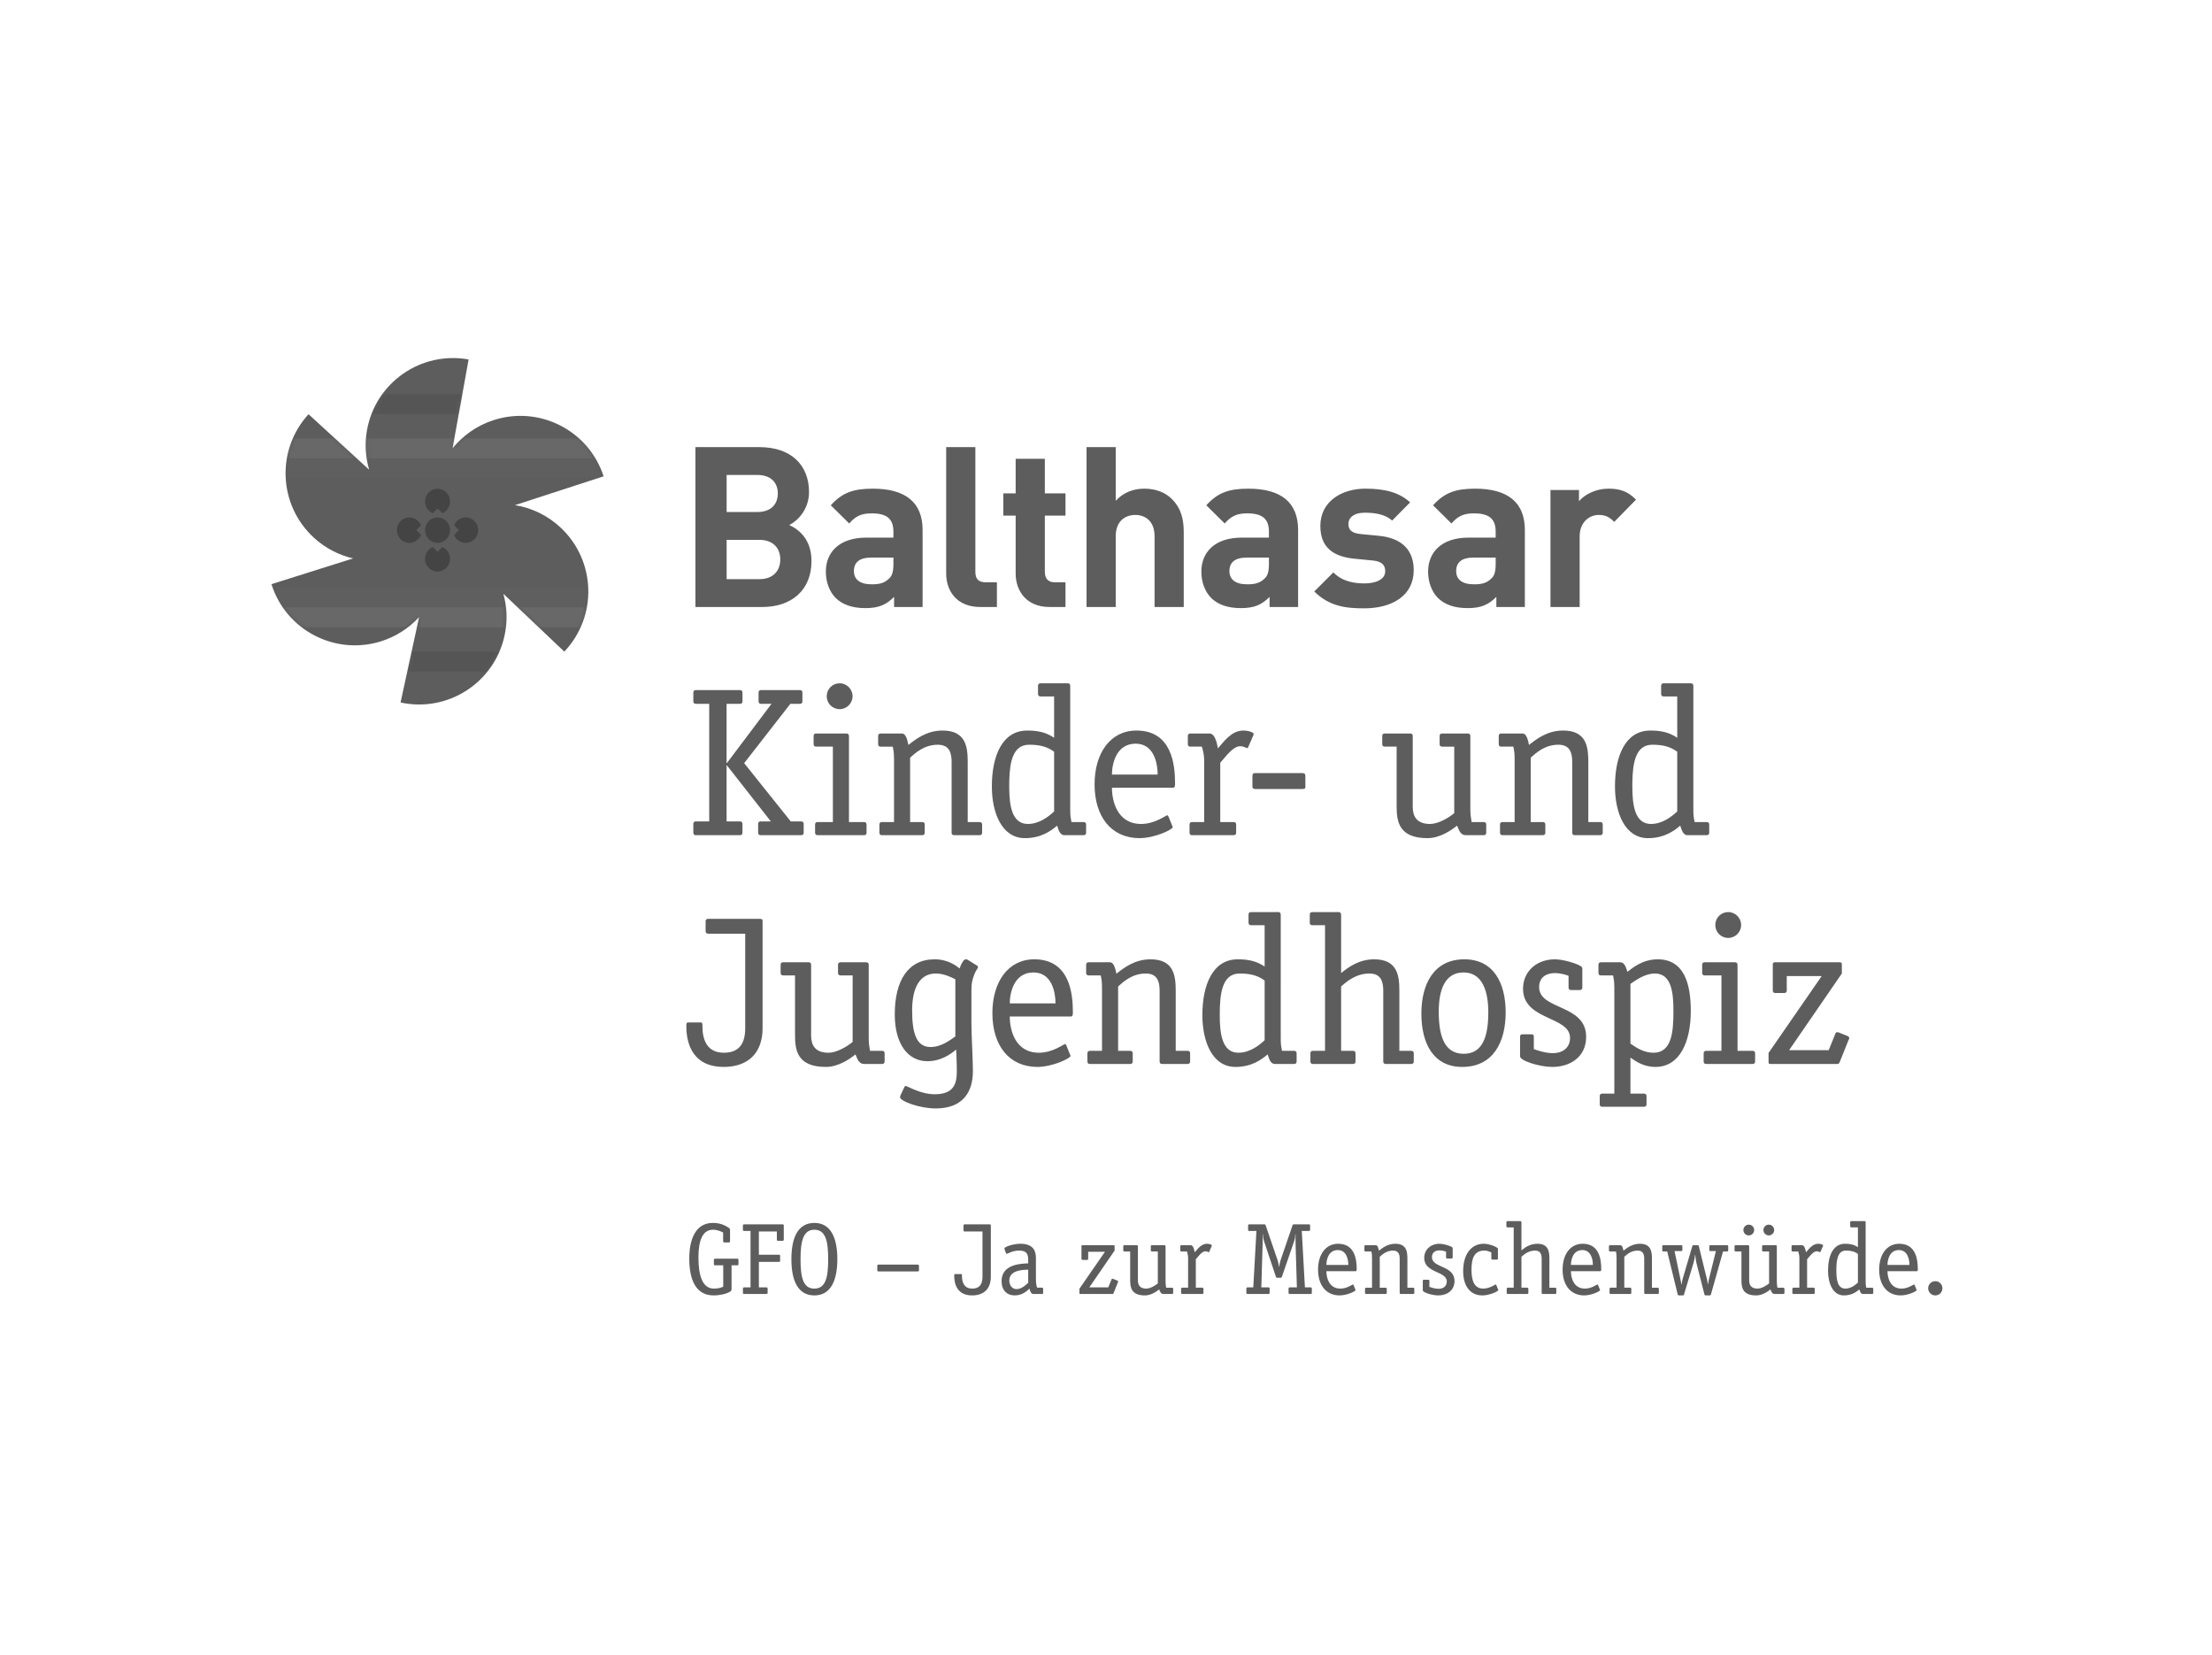 <?xml version="1.0" encoding="UTF-8"?> <svg xmlns="http://www.w3.org/2000/svg" xmlns:xlink="http://www.w3.org/1999/xlink" height="430" viewBox="0 0 575 430" width="575"><defs><path id="a" d="m86.905 30.786c-3.878-11.937-16.699-18.469-28.636-14.592-4.343 1.411-7.959 4.016-10.63 7.323l4.177-23.099c-12.351-2.234-24.174 5.969-26.408 18.32-.645 3.565-.396 7.077.547 10.336l-15.749-14.431c-8.48 9.254-7.852 23.629 1.402 32.109 2.986 2.736 6.507 4.51 10.19 5.365l-21.234 6.695c3.774 11.97 16.537 18.615 28.508 14.841 3.931-1.24 7.271-3.46 9.874-6.293l-4.821 22.202c12.266 2.663 24.368-5.121 27.031-17.386.808-3.725.643-7.43-.308-10.864l15.839 15.031c8.64-9.104 8.263-23.488-.841-32.127-3.438-3.263-7.631-5.236-11.981-5.942z"></path><mask id="b" fill="#fff"><use fill="#fff" fill-rule="evenodd" xlink:href="#a"></use></mask><mask id="c" fill="#fff"><path d="m86.905 30.786c-3.878-11.937-16.699-18.469-28.636-14.592-4.343 1.411-7.959 4.016-10.63 7.323l4.177-23.099c-12.351-2.234-24.174 5.969-26.408 18.32-.645 3.565-.396 7.077.547 10.336l-15.749-14.431c-8.48 9.254-7.852 23.629 1.402 32.109 2.986 2.736 6.507 4.51 10.19 5.365l-21.234 6.695c3.774 11.97 16.537 18.615 28.508 14.841 3.931-1.24 7.271-3.46 9.874-6.293l-4.821 22.202c12.266 2.663 24.368-5.121 27.031-17.386.808-3.725.643-7.43-.308-10.864l15.839 15.031c8.64-9.104 8.263-23.488-.841-32.127-3.438-3.263-7.631-5.236-11.981-5.942z" fill="#fff" fill-rule="evenodd"></path></mask></defs><g fill="none" fill-rule="evenodd" transform="translate(70 93)"><path d="m341.422 230.226c4.413 0 4.809 4.281 4.809 6.553 0 .37 0 .581-.291.581h-7.584c0 1.612.634 4.519 3.647 4.519 1.718 0 3.092-1.083 3.25-1.083.079 0 .106.079.159.159l.449 1.11c.026.079.079.132.079.211 0 .291-2.22 1.374-4.175 1.374-3.514-.026-5.576-2.695-5.576-6.712 0-3.884 1.955-6.712 5.232-6.712zm91.647 9.724c1.031 0 1.85.819 1.85 1.85 0 1.031-.819 1.85-1.85 1.85-1.004 0-1.85-.819-1.85-1.85 0-1.031.846-1.85 1.85-1.85zm-66.061-9.354c.211 0 .317.106.317.317v.925c0 .211-.106.291-.317.291h-1.718l1.506 7.214c.106.449.211 1.031.264 1.453h.053c.106-.634.185-1.136.291-1.453l2.51-8.509c.053-.185.211-.238.37-.238h1.004c.238 0 .264.132.317.264l2.167 8.826c.079.344.132.687.185 1.031h.053c.026-.317.106-.793.159-1.031l1.876-7.557h-1.427c-.185 0-.291-.079-.291-.291v-.925c0-.211.106-.317.291-.317h4.334c.185 0 .291.106.291.317v1.004c0 .211-.106.317-.291.317h-1.057l-3.144 11.151c-.026.106-.079.264-.317.264h-1.031c-.264 0-.317-.159-.344-.264l-2.088-8.192c-.132-.528-.238-1.48-.291-2.088h-.053c-.079.766-.211 1.4-.396 2.061l-2.484 8.244c-.026.106-.079.238-.291.238h-1.057c-.211 0-.264-.159-.291-.264l-2.722-11.151h-1.004c-.211 0-.291-.106-.291-.317v-1.004c0-.211.079-.317.291-.317zm-141.532 0c.211 0 .317.106.317.317v8.826c0 1.136.449 2.14 2.167 2.14.951 0 2.22-.687 3.012-1.348v-8.297h-1.506c-.211 0-.317-.106-.317-.317v-1.004c0-.211.106-.317.317-.317h3.197c.211 0 .317.106.317.317v9.064c0 .687.053 1.031.159 1.665h1.506c.211 0 .317.106.317.317v1.004c0 .211-.106.317-.317.317h-2.22c-.793 0-.898-.846-1.11-1.189-.74.608-2.167 1.559-3.673 1.559-3.567 0-3.858-2.061-3.858-3.964v-7.452h-1.48c-.211 0-.317-.106-.317-.317v-1.004c0-.211.106-.317.317-.317zm198.235-.37c4.413 0 4.809 4.281 4.809 6.553l-0.0.106c-.003.304-.029.475-.29.475h-7.584c0 1.612.634 4.519 3.647 4.519 1.718 0 3.092-1.083 3.25-1.083.079 0 .106.079.159.159l.449 1.11c.026.079.079.132.079.211 0 .291-2.22 1.374-4.175 1.374-3.514-.026-5.576-2.695-5.576-6.712 0-3.884 1.955-6.712 5.232-6.712zm-228.495 0c3.039 0 4.069 1.48 4.069 3.699l.001 5.325c.008 1.44.091 1.69.316 2.391h1.242c.211 0 .317.106.317.317v1.004c0 .211-.106.317-.317.317h-2.246c-.661 0-.872-.978-1.004-1.4-.317.291-1.612 1.77-3.805 1.77-2.088 0-3.435-1.374-3.435-3.726 0-4.466 5.285-4.545 6.923-4.598v-.951c0-1.533-.476-2.378-2.352-2.378-1.77 0-2.986.846-3.224.846-.079 0-.159-.053-.185-.132l-.344-.925c-.053-.132-.079-.211-.079-.344 0-.449 2.431-1.216 4.122-1.216zm189.158.37c.211 0 .317.106.317.317v8.826c0 1.136.449 2.14 2.167 2.14.951 0 2.22-.687 3.012-1.348v-8.297h-1.506c-.211 0-.317-.106-.317-.317v-1.004c0-.211.106-.317.317-.317h3.197c.211 0 .317.106.317.317v9.064c0 .687.053 1.031.159 1.665h1.506c.211 0 .317.106.317.317v1.004c0 .211-.106.317-.317.317h-2.22c-.793 0-.898-.846-1.11-1.189-.74.608-2.167 1.559-3.673 1.559-3.567 0-3.858-2.061-3.858-3.964v-7.452h-1.48c-.211 0-.317-.106-.317-.317v-1.004c0-.211.106-.317.317-.317zm-269.067-5.787c1.691 0 2.96.476 4.201 1.321.238.185.264.317.264.502v2.933c0 .211-.106.317-.291.317h-1.216c-.185 0-.291-.106-.291-.317v-2.246c-.291-.159-1.295-.74-2.616-.74-2.722 0-3.805 2.748-3.805 7.214 0 4.888 1.136 8.086 4.016 8.086 1.216 0 1.929-.264 2.431-.502v-5.549h-2.114c-.211 0-.317-.106-.317-.317v-1.083c0-.211.106-.317.317-.317h5.76c.211 0 .317.106.317.317v1.083c0 .211-.106.317-.317.317h-1.48l-0 5.884c-.002.569-.028.764-.37.959-.951.581-2.669.978-4.281.978-4.677 0-6.342-4.122-6.342-9.592 0-5.021 1.665-9.248 6.13-9.248zm71.884.37c.317 0 .37.053.37.344v13.291c0 3.118-1.823 4.836-4.862 4.836-3.647 0-4.651-2.616-4.651-5.073 0-.317 0-.476.238-.476h1.559c.132 0 .211.053.211.264v.211c0 1.744.608 3.303 2.669 3.303 1.797 0 2.669-1.004 2.669-3.065v-11.785h-4.624c-.211 0-.317-.106-.317-.317v-1.216c0-.211.106-.317.317-.317zm90.663 5.047c4.413 0 4.809 4.281 4.809 6.553 0 .37 0 .581-.291.581h-7.584c0 1.612.634 4.519 3.647 4.519 1.718 0 3.092-1.083 3.25-1.083.079 0 .106.079.159.159l.449 1.11c.026.079.079.132.079.211 0 .291-2.22 1.374-4.175 1.374-3.514-.026-5.576-2.695-5.576-6.712 0-3.884 1.955-6.712 5.232-6.712zm37.853 0c1.083 0 2.827.502 3.594 1.136.079.079.079.185.079.396v2.272c0 .211-.079.317-.291.317h-1.136c-.185 0-.291-.079-.291-.317v-1.533c-.476-.291-1.216-.502-1.797-.502-2.59 0-3.356 1.929-3.356 4.941 0 2.405.476 4.941 3.039 4.941 1.718 0 3.092-1.083 3.25-1.083.079 0 .106.079.159.159l.449 1.11c.026.079.079.132.079.211 0 .291-2.22 1.374-4.175 1.374-3.144 0-4.968-2.457-4.968-6.315 0-4.413 2.114-7.108 5.364-7.108zm-11.5 0c.898 0 2.431.423 3.118.793.291.159.291.291.291.423v2.299c0 .211-.106.317-.317.317h-1.083c-.211 0-.317-.106-.317-.317v-1.453c-.211-.106-.978-.344-1.718-.344-1.057 0-1.955.528-1.955 1.744 0 2.907 5.866 2.088 5.866 6.21 0 2.484-1.955 3.752-4.228 3.752-1.585 0-4.016-.766-4.016-1.321v-2.457c0-.185.079-.291.291-.291h1.136c.211 0 .291.106.291.291v1.559c.344.106 1.321.502 2.405.502 1.136 0 2.114-.634 2.114-1.903 0-2.748-5.866-2.14-5.866-6.13 0-2.14 1.665-3.673 3.99-3.673zm110.441-5.893c.211 0 .317.106.317.317v15.326c0 .978.053 1.083.159 1.665h1.506c.211 0 .317.106.317.317v1.004c0 .211-.106.317-.317.317h-2.378c-.661 0-.766-.846-.925-1.189-.74.634-1.982 1.559-4.016 1.559-2.88 0-4.122-3.171-4.122-6.448 0-3.805 1.295-6.976 4.413-6.976 1.242 0 2.299.185 3.356.898v-5.153h-1.691c-.211 0-.317-.106-.317-.317v-1.004c0-.211.106-.317.317-.317zm-272.958.476c4.201 0 5.972 3.779 5.972 9.407 0 5.628-1.744 9.433-5.972 9.433-4.254 0-5.972-3.805-5.972-9.433 0-5.655 1.744-9.407 5.972-9.407zm214.582 5.417c2.933 0 3.144 2.061 3.144 3.964v7.452h1.48c.211 0 .317.106.317.317v1.004c0 .211-.106.317-.317.317h-3.171c-.211 0-.317-.106-.317-.317v-8.826c0-1.136-.291-2.14-1.718-2.14-1.718 0-2.801 1.031-3.462 1.612v8.033h1.506c.211 0 .317.106.317.317v1.004c0 .211-.106.317-.317.317h-5.021c-.211 0-.317-.106-.317-.317v-1.004c0-.211.106-.317.317-.317h1.506v-7.742c0-.978-.053-1.083-.159-1.665h-1.506c-.211 0-.317-.106-.317-.317v-1.004c0-.211.106-.317.317-.317h2.642c.581 0 .713 1.031.819 1.427.872-.687 2.246-1.797 4.254-1.797zm46.358 0c.608 0 1.295.211 1.295.449 0 .053-.053.132-.079.211l-.581 1.348c-.026.053-.053.185-.159.185-.132 0-.37-.238-.872-.238-.925 0-1.85 1.374-2.484 2.061v7.399h1.665c.211 0 .317.106.317.317v1.004c0 .211-.106.317-.317.317h-5.179c-.211 0-.317-.106-.317-.317v-1.004c0-.211.106-.317.317-.317h1.506v-7.742c0-.555-.132-1.189-.291-1.665h-1.427c-.211 0-.317-.106-.317-.317v-1.004c0-.211.106-.317.317-.317h2.378c.74 0 .951 1.348 1.057 1.85.687-.74 1.638-2.22 3.171-2.22zm-158.898 0c.608 0 1.295.211 1.295.449 0 .053-.053.132-.079.211l-.581 1.348c-.026.053-.053.185-.159.185-.132 0-.37-.238-.872-.238-.925 0-1.85 1.374-2.484 2.061v7.399h1.665c.211 0 .317.106.317.317v1.004c0 .211-.106.317-.317.317h-5.179c-.211 0-.317-.106-.317-.317v-1.004c0-.211.106-.317.317-.317h1.506v-7.742c0-.555-.132-1.189-.291-1.665h-1.427c-.211 0-.317-.106-.317-.317v-1.004c0-.211.106-.317.317-.317h2.378c.74 0 .951 1.348 1.057 1.85.687-.74 1.638-2.22 3.171-2.22zm-24.311.37c.264 0 .317.053.317.317v1.083l-6.58 9.566h4.941l.819-2.035c.053-.159.132-.211.238-.211.079 0 .159.026.238.053l1.057.423c.132.053.211.159.211.264s-.079.211-.132.344l-1.057 2.642c-.079.211-.185.238-.344.238h-8.244c-.264 0-.291-.026-.291-.317v-1.057l6.632-9.592h-4.36v1.797c0 .211-.106.317-.317.317h-1.11c-.211 0-.317-.106-.317-.317v-3.197c0-.264.053-.317.317-.317zm-86.026-5.417c.291 0 .344.079.344.37v3.594c0 .211-.106.317-.291.317h-1.216c-.185 0-.291-.106-.291-.317v-2.114h-4.677v6.051h5.179c.291 0 .344.053.344.344v1.163c0 .291-.053.344-.344.344h-5.179v6.632h1.955c.211 0 .317.106.317.317v1.083c0 .211-.106.317-.317.317h-5.787c-.211 0-.317-.106-.317-.317v-1.083c0-.211.106-.317.317-.317h1.665v-14.665h-1.665c-.211 0-.317-.106-.317-.317v-1.083c0-.211.106-.317.317-.317zm125.267 0c.211 0 .291.106.344.264l3.118 9.116c.132.396.264 1.057.344 1.638h.053c.079-.608.211-1.268.344-1.638l3.118-9.116c.053-.159.132-.264.344-.264h3.911c.211 0 .317.106.317.317v1.083c0 .211-.106.317-.317.317h-1.85l.819 14.665h1.48c.211 0 .317.106.317.317v1.083c0 .211-.106.317-.317.317h-5.417c-.211 0-.317-.106-.317-.317v-1.083c0-.211.106-.317.317-.317h1.85l-.344-11.362c-.026-1.004 0-1.665 0-2.51h-.053c-.026.581-.106 1.242-.317 1.876l-3.171 9.196c-.079.238-.159.291-.396.291h-.793c-.238 0-.317-.053-.396-.291l-3.065-9.196c-.211-.634-.291-1.295-.317-1.876h-.053c0 .846.026 1.506 0 2.51l-.344 11.362h1.85c.211 0 .317.106.317.317v1.083c0 .211-.106.317-.317.317h-5.417c-.211 0-.317-.106-.317-.317v-1.083c0-.211.106-.317.317-.317h1.48l.819-14.665h-1.85c-.211 0-.317-.106-.317-.317v-1.083c0-.211.106-.317.317-.317zm34.042 5.047c2.933 0 3.144 2.061 3.144 3.964v7.452h1.48c.211 0 .317.106.317.317v1.004c0 .211-.106.317-.317.317h-3.171c-.211 0-.317-.106-.317-.317v-8.826c0-1.136-.291-2.14-1.718-2.14-1.718 0-2.801 1.031-3.462 1.612v8.033h1.506c.211 0 .317.106.317.317v1.004c0 .211-.106.317-.317.317h-5.021c-.211 0-.317-.106-.317-.317v-1.004c0-.211.106-.317.317-.317h1.506v-7.742c0-.978-.053-1.083-.159-1.665h-1.506c-.211 0-.317-.106-.317-.317v-1.004c0-.211.106-.317.317-.317h2.642c.581 0 .713 1.031.819 1.427.872-.687 2.246-1.797 4.254-1.797zm32.417-5.893c.317 0 .37.159.37.396v7.214c.846-.687 2.193-1.718 4.122-1.718 2.775 0 3.114 1.844 3.142 3.654l.002.31v7.452h1.48c.211 0 .317.106.317.317v1.004c0 .211-.106.317-.317.317h-3.171c-.211 0-.317-.106-.317-.317v-8.826c0-1.136-.291-2.14-1.718-2.14-1.718 0-2.88 1.031-3.541 1.612v8.033h1.48c.211 0 .317.106.317.317v1.004c0 .211-.106.317-.317.317h-4.994c-.211 0-.317-.106-.317-.317v-1.004c0-.211.106-.317.317-.317h1.506v-15.67h-1.585c-.211 0-.317-.106-.317-.317v-1.004c0-.211.106-.317.317-.317zm-127.844 12.631c-1.163.026-4.915.026-4.915 2.801 0 1.057.581 2.246 1.903 2.246 1.374 0 2.59-1.268 3.012-1.638zm-55.588-10.385c-2.933 0-3.594 3.039-3.594 7.637 0 4.624.608 7.663 3.594 7.663s3.594-3.039 3.594-7.663c0-4.598-.634-7.637-3.594-7.637zm268.149 5.417c-2.22 0-2.484 2.59-2.484 5.153l.001.197c.015 2.169.299 4.533 2.325 4.533 1.374 0 2.51-.846 3.277-1.559v-7.452c-.925-.687-1.929-.872-3.118-.872zm-241.328 3.647c.264 0 .37.106.37.37v1.136c0 .211-.079.264-.37.264h-10.094c-.264 0-.37-.079-.37-.344v-1.004c0-.291.053-.423.344-.423zm172.806-3.779c-2.431 0-2.96 2.537-2.96 3.858h5.708c0-1.374-.449-3.858-2.748-3.858zm-63.568 0c-2.431 0-2.96 2.537-2.96 3.858h5.708c0-1.374-.449-3.858-2.748-3.858zm145.857 0c-2.431 0-2.96 2.537-2.96 3.858h5.708c0-1.374-.449-3.858-2.748-3.858zm-33.814-6.606c.766 0 1.4.634 1.4 1.4s-.634 1.4-1.4 1.4-1.4-.634-1.4-1.4.634-1.4 1.4-1.4zm-5.206 0c.793 0 1.4.634 1.4 1.4s-.608 1.4-1.4 1.4c-.766 0-1.4-.634-1.4-1.4s.634-1.4 1.4-1.4zm-203.554-68.953c.22 0 .385.055.495.11l2.477 1.541c.22.165.22.22.22.33 0 .44-.495.716-.991 2.037-.495 1.376-.716 2.092-.716 4.074v8.478c0 3.083.385 9.524.385 12.496 0 5.01-2.257 9.689-9.689 9.689-4.129 0-9.248-1.872-9.248-2.918 0-.275.055-.385.22-.716l.881-1.872c.055-.165.165-.33.385-.33.44 0 3.743 2.147 7.542 2.147 5.12 0 5.725-2.973 5.725-5.945 0-2.753-.165-5.01-.165-5.67-1.266 1.046-3.798 3.028-7.487 3.028-5.01 0-8.478-4.404-8.478-12.166 0-8.643 3.358-14.313 10.349-14.313 3.633 0 5.78 1.817 6.496 2.367.495-1.376 1.101-2.367 1.596-2.367zm179.893 0c6.991 0 8.588 6.606 8.588 13.432 0 7.927-2.808 14.533-9.193 14.533-3.138 0-5.12-1.486-6.496-2.422v9.359h3.523c.44 0 .661.22.661.661v2.092c0 .44-.22.661-.661.661h-10.845c-.44 0-.661-.22-.661-.661v-2.092c0-.44.22-.661.661-.661h3.138v-27.25c0-1.321-.055-2.202-.33-3.468h-3.138c-.44 0-.661-.22-.661-.661v-2.092c0-.44.22-.661.661-.661h4.955c1.376 0 1.596 1.762 1.927 2.477 1.211-.936 3.854-3.248 7.872-3.248zm-162.057 0c9.193 0 10.019 8.918 10.019 13.653 0 .771 0 1.211-.606 1.211h-15.799c0 3.358 1.321 9.414 7.597 9.414 3.578 0 6.441-2.257 6.771-2.257.165 0 .22.165.33.33l.936 2.312c.055.165.165.275.165.44 0 .606-4.624 2.863-8.698 2.863-7.322-.055-11.616-5.615-11.616-13.983 0-8.092 4.074-13.983 10.9-13.983zm63.391-12.276c.44 0 .661.22.661.661l.001 32.208c.01 1.781.12 2.036.33 3.189h3.138c.44 0 .661.22.661.661v2.092c0 .44-.22.661-.661.661h-4.955c-1.09 0-1.455-1.104-1.723-1.919l-.082-.246c-.04-.117-.08-.222-.121-.312-1.541 1.321-4.129 3.248-8.368 3.248-6.001 0-8.588-6.606-8.588-13.432 0-7.927 2.697-14.533 9.193-14.533 2.587 0 4.789.385 6.991 1.872v-10.735h-3.523c-.44 0-.661-.22-.661-.661v-2.092c0-.44.22-.661.661-.661zm48.395 12.276c7.542 0 10.735 6.056 10.735 13.818 0 7.707-3.248 14.148-11.285 14.148-7.432 0-10.625-6.001-10.625-13.873 0-7.597 3.193-14.093 11.175-14.093zm-183.196-10.515c.661 0 .771.11.771.716v27.69c0 6.496-3.798 10.074-10.129 10.074-7.597 0-9.689-5.45-9.689-10.57 0-.661 0-.991.495-.991h3.248c.275 0 .44.11.44.551v.44c0 3.633 1.266 6.881 5.56 6.881 3.743 0 5.56-2.092 5.56-6.386v-24.553h-9.634c-.44 0-.661-.22-.661-.661v-2.532c0-.44.22-.661.661-.661zm206.758 10.515c1.872 0 5.065.881 6.496 1.652.606.33.606.606.606.881v4.789c0 .44-.22.661-.661.661h-2.257c-.44 0-.661-.22-.661-.661v-3.028c-.44-.22-2.037-.716-3.578-.716-2.202 0-4.074 1.101-4.074 3.633 0 6.056 12.221 4.349 12.221 12.937 0 5.175-4.074 7.817-8.808 7.817-3.303 0-8.368-1.596-8.368-2.753v-5.12c0-.385.165-.606.606-.606h2.367c.44 0 .606.22.606.606v3.248c.716.22 2.753 1.046 5.01 1.046 2.367 0 4.404-1.321 4.404-3.964 0-5.725-12.221-4.459-12.221-12.772 0-4.459 3.468-7.652 8.313-7.652zm-194.03.771c.44 0 .661.22.661.661v18.387c0 2.367.936 4.459 4.514 4.459 1.982 0 4.624-1.431 6.276-2.808v-17.286h-3.138c-.44 0-.661-.22-.661-.661v-2.092c0-.44.22-.661.661-.661h6.661c.44 0 .661.22.661.661v18.882c0 1.431.11 2.147.33 3.468h3.138c.44 0 .661.22.661.661v2.092c0 .44-.22.661-.661.661h-4.624c-1.652 0-1.872-1.762-2.312-2.477-1.541 1.266-4.514 3.248-7.652 3.248-7.432 0-8.037-4.294-8.037-8.258v-15.524h-3.083c-.44 0-.661-.22-.661-.661v-2.092c0-.44.22-.661.661-.661zm267.929 0c.551 0 .661.11.661.661v2.257l-13.708 19.928h10.294l1.707-4.239c.11-.33.275-.44.495-.44.165 0 .33.055.495.11l2.202.881c.275.11.44.33.44.551s-.165.44-.275.716l-2.202 5.505c-.165.44-.385.495-.716.495h-17.176c-.551 0-.606-.055-.606-.661v-2.202l13.818-19.983h-9.083v3.743c0 .44-.22.661-.661.661h-2.312c-.44 0-.661-.22-.661-.661v-6.661c0-.551.11-.661.661-.661zm-27.167 0c.606 0 .716.33.716.826v22.185h3.909c.44 0 .661.22.661.661v2.092c0 .44-.22.661-.661.661h-12.056c-.44 0-.661-.22-.661-.661v-2.092c0-.44.22-.661.661-.661h3.964v-19.598h-4.349c-.44 0-.661-.22-.661-.661v-2.092c0-.44.22-.661.661-.661zm-103.103-13.047c.661 0 .771.33.771.826v15.029c1.762-1.431 4.569-3.578 8.588-3.578 6.111 0 6.551 4.294 6.551 8.258v15.524h3.083c.44 0 .661.22.661.661v2.092c0 .44-.22.661-.661.661h-6.606c-.44 0-.661-.22-.661-.661v-18.387c0-2.367-.606-4.459-3.578-4.459-3.578 0-6.001 2.147-7.377 3.358v16.735h3.083c.44 0 .661.22.661.661v2.092c0 .44-.22.661-.661.661h-10.405c-.44 0-.661-.22-.661-.661v-2.092c0-.44.22-.661.661-.661h3.138v-32.645h-3.303c-.44 0-.661-.22-.661-.661v-2.092c0-.44.22-.661.661-.661zm-48.775 12.276c6.111 0 6.551 4.294 6.551 8.258v15.524h3.083c.44 0 .661.22.661.661v2.092c0 .44-.22.661-.661.661h-6.606c-.44 0-.661-.22-.661-.661v-18.387c0-2.367-.606-4.459-3.578-4.459-3.578 0-5.835 2.147-7.212 3.358v16.735h3.138c.44 0 .661.22.661.661v2.092c0 .44-.22.661-.661.661h-10.46c-.44 0-.661-.22-.661-.661v-2.092c0-.44.22-.661.661-.661h3.138v-16.13c0-2.037-.11-2.257-.33-3.468h-3.138c-.44 0-.661-.22-.661-.661v-2.092c0-.44.22-.661.661-.661h5.505c1.211 0 1.486 2.147 1.707 2.973 1.817-1.431 4.679-3.743 8.863-3.743zm81.365 3.413c-4.955 0-6.441 4.734-6.441 10.184 0 6.276 1.431 10.955 6.496 10.955 4.899 0 6.386-4.459 6.386-10.79 0-5.395-1.486-10.349-6.441-10.349zm-58.194.275c-4.624 0-5.175 5.395-5.175 10.735 0 4.624.495 9.854 4.844 9.854 2.863 0 5.23-1.762 6.826-3.248v-15.524c-1.927-1.431-4.019-1.817-6.496-1.817zm107.914 0c-2.642 0-5.12 1.872-6.331 2.697v15.524c1.596 1.101 3.468 2.367 6.001 2.367 4.734 0 5.175-5.395 5.175-10.735 0-4.624-.385-9.854-4.844-9.854zm-186.884 0c-4.184 0-6.166 3.688-6.166 9.579 0 5.835 1.046 9.524 4.789 9.524 2.863 0 5.175-1.872 6.441-2.753v-14.864c-.936-.44-2.863-1.486-5.065-1.486zm25.378-.275c-5.065 0-6.166 5.285-6.166 8.037h11.891c0-2.863-.936-8.037-5.725-8.037zm180.592-15.689c1.872 0 3.358 1.541 3.358 3.358 0 1.817-1.486 3.358-3.358 3.358s-3.358-1.486-3.358-3.358 1.486-3.358 3.358-3.358zm-171.706-59.455c.44 0 .661.22.661.661v31.929c0 2.037.11 2.257.33 3.468h3.138c.44 0 .661.22.661.661v2.092c0 .44-.22.661-.661.661h-4.955c-1.376 0-1.596-1.762-1.927-2.477-1.541 1.321-4.129 3.248-8.368 3.248-6.001 0-8.588-6.606-8.588-13.432 0-7.927 2.697-14.533 9.193-14.533 2.587 0 4.789.385 6.991 1.872v-10.735h-3.523c-.44 0-.661-.22-.661-.661v-2.092c0-.44.22-.661.661-.661zm89.036 13.047c.44 0 .661.22.661.661v18.387c0 2.367.936 4.459 4.514 4.459 1.982 0 4.624-1.431 6.276-2.808v-17.286h-3.138c-.44 0-.661-.22-.661-.661v-2.092c0-.44.22-.661.661-.661h6.661c.44 0 .661.22.661.661v18.882c0 1.431.11 2.147.33 3.468h3.138c.44 0 .661.22.661.661v2.092c0 .44-.22.661-.661.661h-4.624c-1.652 0-1.872-1.762-2.312-2.477-1.541 1.266-4.514 3.248-7.652 3.248-7.432 0-8.037-4.294-8.037-8.258v-15.524h-3.083c-.44 0-.661-.22-.661-.661v-2.092c0-.44.22-.661.661-.661zm-71.145-.771c9.193 0 10.019 8.918 10.019 13.653l-0.0.141c-.002.683-.038 1.071-.605 1.071h-15.799c0 3.358 1.321 9.414 7.597 9.414 3.578 0 6.441-2.257 6.771-2.257.165 0 .22.165.33.33l.936 2.312c.055.165.165.275.165.44 0 .606-4.624 2.863-8.698 2.863-7.322-.055-11.616-5.615-11.616-13.983 0-8.092 4.074-13.983 10.9-13.983zm144.086-12.276c.44 0 .661.22.661.661v31.929c0 2.037.11 2.257.33 3.468h3.138c.44 0 .661.22.661.661v2.092c0 .44-.22.661-.661.661h-4.955c-1.376 0-1.596-1.762-1.927-2.477-1.541 1.321-4.129 3.248-8.368 3.248-6.001 0-8.588-6.606-8.588-13.432 0-7.927 2.697-14.533 9.193-14.533 2.587 0 4.789.385 6.991 1.872v-10.735h-3.523c-.44 0-.661-.22-.661-.661v-2.092c0-.44.22-.661.661-.661zm-33.19 12.276c5.398 0 6.371 3.35 6.525 6.864l.014.398c.009.332.012.665.012.995v15.524h3.083c.44 0 .661.22.661.661v2.092c0 .44-.22.661-.661.661h-6.606c-.44 0-.661-.22-.661-.661v-18.387c0-2.367-.606-4.459-3.578-4.459-3.578 0-5.835 2.147-7.212 3.358v16.735h3.138c.44 0 .661.22.661.661v2.092c0 .44-.22.661-.661.661h-10.46c-.44 0-.661-.22-.661-.661v-2.092c0-.44.22-.661.661-.661h3.138v-16.13c0-2.037-.11-2.257-.33-3.468h-3.138c-.44 0-.661-.22-.661-.661v-2.092c0-.44.22-.661.661-.661h5.505c1.211 0 1.486 2.147 1.707 2.973 1.817-1.431 4.679-3.743 8.863-3.743zm-83.123 0c1.266 0 2.697.44 2.697.936 0 .11-.11.275-.165.44l-1.211 2.808c-.055.11-.11.385-.33.385-.275 0-.771-.495-1.817-.495-1.927 0-3.854 2.863-5.175 4.294v15.414h3.468c.44 0 .661.22.661.661v2.092c0 .44-.22.661-.661.661h-10.79c-.44 0-.661-.22-.661-.661v-2.092c0-.44.22-.661.661-.661h3.138v-16.13c0-1.156-.275-2.477-.606-3.468h-2.973c-.44 0-.661-.22-.661-.661v-2.092c0-.44.22-.661.661-.661h4.955c1.541 0 1.982 2.808 2.202 3.854 1.431-1.541 3.413-4.624 6.606-4.624zm-78.199 0c6.111 0 6.551 4.294 6.551 8.258v15.524h3.083c.44 0 .661.22.661.661v2.092c0 .44-.22.661-.661.661h-6.606c-.44 0-.661-.22-.661-.661v-18.387c0-2.367-.606-4.459-3.578-4.459-3.578 0-5.835 2.147-7.212 3.358v16.735h3.138c.44 0 .661.22.661.661v2.092c0 .44-.22.661-.661.661h-10.46c-.44 0-.661-.22-.661-.661v-2.092c0-.44.22-.661.661-.661h3.138v-16.13c0-2.037-.11-2.257-.33-3.468h-3.138c-.44 0-.661-.22-.661-.661v-2.092c0-.44.22-.661.661-.661h5.505c1.211 0 1.486 2.147 1.707 2.973 1.817-1.431 4.679-3.743 8.863-3.743zm-52.661-10.515c.44 0 .661.22.661.661v2.257c0 .44-.22.661-.661.661h-3.468v15.359h.11l11.561-15.359h-2.697c-.44 0-.661-.22-.661-.661v-2.257c0-.44.22-.661.661-.661h10.074c.44 0 .661.22.661.661v2.257c0 .44-.22.661-.661.661h-2.477l-12.001 15.414 12.111 15.139h2.697c.44 0 .661.22.661.661v2.257c0 .44-.22.661-.661.661h-10.515c-.44 0-.661-.22-.661-.661v-2.257c0-.44.22-.661.661-.661h2.642l-11.395-14.533h-.11v14.533h3.468c.44 0 .661.22.661.661v2.257c0 .44-.22.661-.661.661h-11.451c-.44 0-.661-.22-.661-.661v-2.257c0-.44.22-.661.661-.661h3.468v-30.553h-3.468c-.44 0-.661-.22-.661-.661v-2.257c0-.44.22-.661.661-.661zm27.63 11.285c.606 0 .716.33.716.826v22.185h3.909c.44 0 .661.22.661.661v2.092c0 .44-.22.661-.661.661h-12.056c-.44 0-.661-.22-.661-.661v-2.092c0-.44.22-.661.661-.661h3.964v-19.598h-4.349c-.44 0-.661-.22-.661-.661v-2.092c0-.44.22-.661.661-.661zm47.547 2.918c-4.154 0-5.021 4.353-5.154 9.11l-.012.54c-.002.09-.003.181-.004.271l-.004.543 0.0.52.004.499c.059 4.422.724 9.107 4.84 9.107 2.863 0 5.23-1.762 6.826-3.248v-15.524c-1.927-1.431-4.019-1.817-6.496-1.817zm161.977 0c-4.311 0-5.081 4.688-5.166 9.65l-.007.542c-.001.181-.002.362-.002.543l0.0.248c.018 4.561.573 9.606 4.844 9.606 2.863 0 5.23-1.762 6.826-3.248v-15.524c-1.927-1.431-4.019-1.817-6.496-1.817zm-90.941 7.377c.551 0 .771.22.771.771v2.808c0 .44-.165.551-.771.551h-12.221c-.551 0-.771-.165-.771-.716v-2.532c0-.606.11-.881.716-.881zm-43.346-7.652c-5.065 0-6.166 5.285-6.166 8.037h11.891c0-2.863-.936-8.037-5.725-8.037zm-76.944-15.689c1.872 0 3.358 1.541 3.358 3.358 0 1.817-1.486 3.358-3.358 3.358s-3.358-1.486-3.358-3.358 1.486-3.358 3.358-3.358zm136.68-50.583c4.785 0 8.695.875 11.612 3.56l-4.668 4.727c-1.751-1.576-4.377-2.042-7.061-2.042-3.034 0-4.318 1.4-4.318 2.918 0 1.576.875 2.392 3.151 2.626l4.785.467c6.01.584 9.045 3.735 9.045 8.928 0 6.711-5.719 9.92-12.896 9.92-4.785 0-9.045-.525-12.954-4.377l4.96-4.96c2.451 2.509 5.777 2.859 8.111 2.859 2.626 0 5.369-.875 5.369-3.151 0-1.517-.759-2.568-3.209-2.801l-4.785-.467c-5.485-.525-8.87-2.918-8.87-8.52 0-6.361 5.544-9.687 11.729-9.687zm28.482 0c8.578 0 12.954 3.618 12.954 10.737v20.015h-7.411v-2.626c-2.042 2.042-3.968 2.918-7.469 2.918-3.443 0-6.01-.934-7.761-2.684-1.634-1.692-2.509-4.143-2.509-6.827 0-4.843 3.326-8.811 10.504-8.811h7.061v-1.517c0-3.326-1.634-4.785-5.66-4.785-2.743 0-4.201.759-5.835 2.626l-4.785-4.727c2.976-3.268 5.835-4.318 10.912-4.318zm-58.943 0c8.578 0 12.954 3.618 12.954 10.737v20.015h-7.41v-2.626c-2.043 2.042-3.969 2.918-7.47 2.918-3.443 0-6.01-.934-7.761-2.684-1.634-1.692-2.509-4.143-2.509-6.827 0-4.843 3.326-8.811 10.504-8.811h7.061v-1.517c0-3.326-1.634-4.785-5.66-4.785-2.743 0-4.2.759-5.835 2.626l-4.785-4.727c2.976-3.268 5.835-4.318 10.912-4.318zm-97.612 0c8.578 0 12.954 3.618 12.954 10.737v20.015h-7.411v-2.626c-2.042 2.042-3.968 2.918-7.469 2.918-3.443 0-6.01-.934-7.761-2.684-1.634-1.692-2.509-4.143-2.509-6.827 0-4.843 3.326-8.811 10.504-8.811h7.061v-1.517c0-3.326-1.634-4.785-5.66-4.785-2.743 0-4.201.759-5.835 2.626l-4.785-4.727c2.976-3.268 5.835-4.318 10.912-4.318zm-29.467-10.795c8.169 0 12.896 4.61 12.896 11.671 0 4.61-3.034 7.528-5.135 8.578 2.568 1.167 5.777 3.793 5.777 9.337 0 7.761-5.369 11.962-12.779 11.962h-17.389v-41.548zm56.135 0v32.386c0 1.809.759 2.743 2.684 2.743h2.918v6.419h-4.318c-6.244 0-8.87-4.318-8.87-8.695v-32.853zm18.06 3.034v8.986h5.369v5.777h-5.369v14.588c0 1.751.817 2.743 2.626 2.743h2.743v6.419h-4.143c-6.185 0-8.811-4.377-8.811-8.695v-15.055h-3.209v-5.777h3.209v-8.986zm18.428-3.034v13.946c1.926-2.101 4.493-3.151 7.411-3.151 3.034 0 5.485.992 7.177 2.684 2.451 2.451 3.093 5.31 3.093 8.636v19.432h-7.586v-18.381c0-4.143-2.626-5.544-5.018-5.544s-5.077 1.4-5.077 5.544v18.381h-7.586v-41.548zm128.067 10.795c3.034 0 5.077.7 7.177 2.859l-5.66 5.777c-1.167-1.167-2.159-1.809-4.026-1.809-2.334 0-4.96 1.751-4.96 5.602v18.323h-7.586v-30.402h7.411v2.918c1.459-1.751 4.377-3.268 7.644-3.268zm-185.854 17.915h-5.777c-3.034 0-4.493 1.225-4.493 3.501 0 2.101 1.459 3.443 4.61 3.443 1.867 0 3.209-.233 4.493-1.459.875-.759 1.167-1.926 1.167-3.851zm97.612 0h-5.777c-3.034 0-4.492 1.225-4.492 3.501 0 2.101 1.458 3.443 4.609 3.443 1.867 0 3.209-.233 4.493-1.459.875-.759 1.167-1.926 1.167-3.851zm58.943 0h-5.777c-3.034 0-4.493 1.225-4.493 3.501 0 2.101 1.459 3.443 4.61 3.443 1.867 0 3.209-.233 4.493-1.459.875-.759 1.167-1.926 1.167-3.851zm-191.391-4.61h-8.52v10.212h8.52c3.618 0 5.427-2.217 5.427-5.135 0-2.859-1.809-5.077-5.427-5.077zm-.525-16.864h-7.994v9.628h7.994c3.443 0 5.31-1.926 5.31-4.843 0-2.859-1.867-4.785-5.31-4.785z" fill="#5d5d5d"></path><use fill="#5d5d5d" xlink:href="#a"></use><g mask="url(#b)"><path d="m86.905 76.359v5.163h-86.341v-5.163zm0-66.934v5.164h-86.341v-5.164z" fill="#181818" mask="url(#c)" opacity=".339"></path><g fill="#949494"><path d="m86.905 64.837v5.163h-86.341v-5.163zm0-43.89v5.164h-86.341v-5.164z" mask="url(#c)" opacity=".439"></path><path d="m86.905 59.674v5.164h-86.341v-5.164zm0-33.562v5.164h-86.341v-5.164z" mask="url(#c)" opacity=".159"></path></g></g><path d="m42.534 49.159 1.219 1.241 1.213-1.234c1.182.494 2.017 1.672 2.017 3.054 0 1.825-1.454 3.306-3.249 3.306-1.795 0-3.249-1.481-3.249-3.306 0-1.394.851-2.573 2.049-3.061zm-6.116-7.694c1.36 0 2.518.854 3.001 2.062l-1.21 1.231 1.216 1.236c-.479 1.219-1.638 2.084-3.007 2.084-1.795 0-3.249-1.48-3.249-3.306 0-1.827 1.454-3.307 3.249-3.307zm14.634 0c1.794 0 3.249 1.481 3.249 3.307 0 1.827-1.456 3.306-3.249 3.306-1.358 0-2.515-.849-3.001-2.052l1.246-1.268-1.241-1.263c.491-1.192 1.646-2.03 2.996-2.03zm-7.317 0c1.795 0 3.249 1.481 3.249 3.307 0 1.827-1.454 3.306-3.249 3.306-1.795 0-3.249-1.48-3.249-3.306 0-1.827 1.454-3.307 3.249-3.307zm0-7.446c1.795 0 3.249 1.48 3.249 3.306 0 1.374-.824 2.55-1.994 3.05l-1.236-1.258-1.242 1.264c-1.187-.492-2.026-1.67-2.026-3.055 0-1.827 1.454-3.306 3.249-3.306z" fill="#181818" mask="url(#b)" opacity=".608"></path></g></svg> 